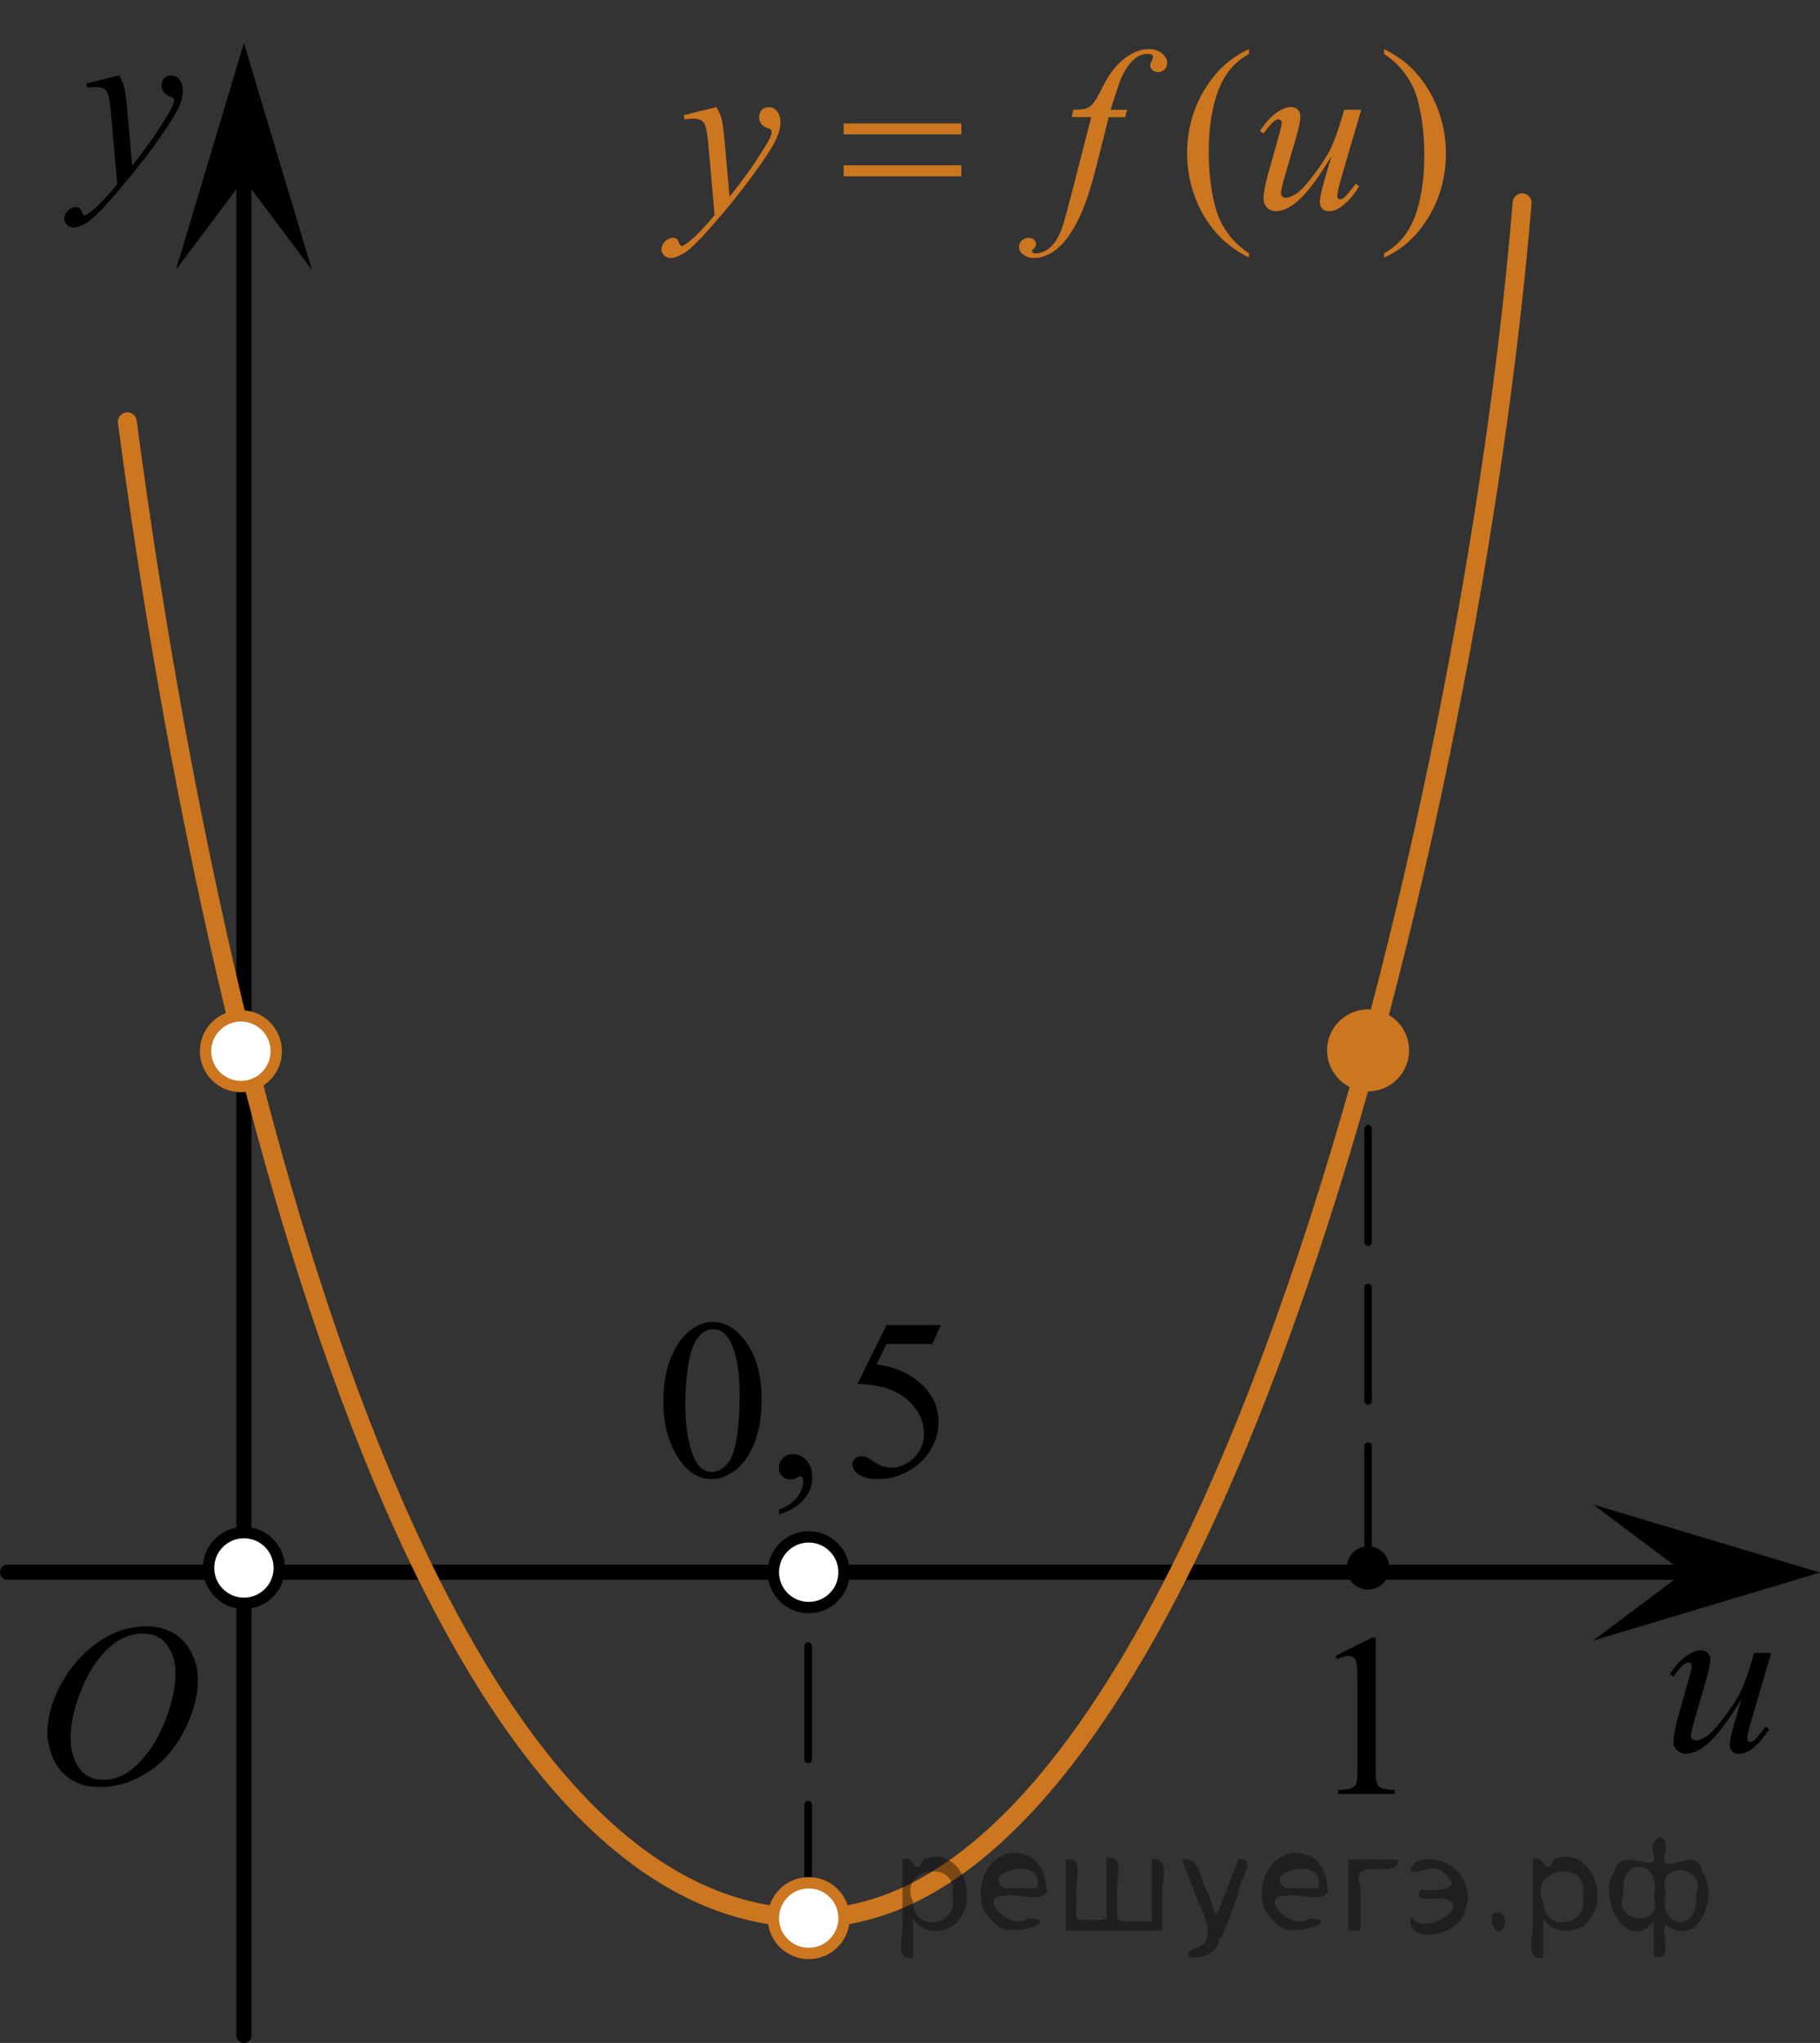 <?xml version="1.0" encoding="utf-8"?>
<!-- Generator: Adobe Illustrator 27.2.0, SVG Export Plug-In . SVG Version: 6.00 Build 0)  -->
<svg version="1.1" id="Слой_1" xmlns="http://www.w3.org/2000/svg" xmlns:xlink="http://www.w3.org/1999/xlink" x="0px" y="0px"
	 width="120.402px" height="135.136px" viewBox="0 0 120.402 135.136" enable-background="new 0 0 120.402 135.136"
	 xml:space="preserve">
<rect x="0" y="0" width="120.402" height="135.136" fill="#333333" stroke="none"/>
<line fill="none" stroke="#000000" stroke-linecap="round" stroke-linejoin="round" stroke-miterlimit="8" x1="0.5" y1="103.999" x2="114.169" y2="103.999"/>
<line fill="none" stroke="#000000" stroke-linecap="round" stroke-linejoin="round" stroke-miterlimit="8" x1="16.136" y1="134.636" x2="16.136" y2="11.666"/>
<path fill="none" stroke="#CC761F" stroke-width="1.25" stroke-linecap="round" stroke-linejoin="round" stroke-miterlimit="8" d="
	M8.423,27.9c5.265,39.814,18.915,98.848,45.143,98.979c26.356,0.036,43.837-73.353,47.129-113.464"/>
<path fill="#FFFFFF" d="M14.081,69.535c0,1.023,0.832,1.852,1.855,1.852c1.026,0,1.857-0.829,1.857-1.852
	c0-1.023-0.831-1.853-1.857-1.853C14.913,67.682,14.081,68.511,14.081,69.535L14.081,69.535z"/>
<path fill="none" stroke="#000000" stroke-width="0.75" stroke-linecap="round" stroke-linejoin="round" stroke-miterlimit="8" d="
	M14.081,69.535c0,1.023,0.832,1.852,1.855,1.852c1.026,0,1.857-0.829,1.857-1.852c0-1.023-0.831-1.853-1.857-1.853
	C14.913,67.682,14.081,68.511,14.081,69.535L14.081,69.535z"/>
<line fill="none" stroke="#000000" stroke-width="0.5" stroke-linecap="round" stroke-linejoin="round" stroke-miterlimit="8" stroke-dasharray="7.5,3" x1="53.467" y1="126.879" x2="53.467" y2="103.999"/>
<line fill="none" stroke="#000000" stroke-width="0.5" stroke-linecap="round" stroke-linejoin="round" stroke-miterlimit="8" stroke-dasharray="7.5,3" x1="90.505" y1="103.163" x2="90.505" y2="68.193"/>
<path fill="#FFFFFF" d="M51.643,126.847c0,1.022,0.832,1.853,1.857,1.853c1.025,0,1.857-0.829,1.857-1.853
	c0-1.022-0.832-1.853-1.857-1.853C52.475,124.994,51.643,125.824,51.643,126.847L51.643,126.847z"/>
<path fill="none" stroke="#000000" stroke-width="0.75" stroke-linecap="round" stroke-linejoin="round" stroke-miterlimit="8" d="
	M51.643,126.847c0,1.022,0.832,1.853,1.857,1.853c1.025,0,1.857-0.829,1.857-1.853c0-1.022-0.832-1.853-1.857-1.853
	C52.475,124.994,51.643,125.824,51.643,126.847L51.643,126.847z"/>
<path d="M88.648,69.48c0,1.023,0.83,1.852,1.855,1.852c1.027,0,1.857-0.829,1.857-1.852c0-1.023-0.832-1.853-1.857-1.853
	S88.648,68.457,88.648,69.48L88.648,69.48z"/>
<path fill="none" stroke="#000000" stroke-width="0.75" stroke-linecap="round" stroke-linejoin="round" stroke-miterlimit="8" d="
	M88.648,69.48c0,1.023,0.83,1.852,1.855,1.852c1.027,0,1.857-0.829,1.857-1.852c0-1.023-0.832-1.853-1.857-1.853
	S88.648,68.457,88.648,69.48L88.648,69.48z"/>
<circle fill="#FFFFFF" stroke="#CC761F" stroke-width="0.75" stroke-miterlimit="10" cx="15.937" cy="69.534" r="2.338"/>
<circle fill="#CC761F" stroke="#CC761F" stroke-width="0.75" stroke-miterlimit="10" cx="90.505" cy="69.48" r="2.338"/>
<circle fill="#FFFFFF" stroke="#CC761F" stroke-width="0.75" stroke-miterlimit="10" cx="53.5" cy="126.879" r="2.338"/>
<circle fill="#FFFFFF" stroke="#000000" stroke-width="0.75" stroke-miterlimit="10" cx="53.5" cy="103.999" r="2.338"/>
<circle fill="#FFFFFF" stroke="#000000" stroke-width="0.75" stroke-miterlimit="10" cx="16.137" cy="103.716" r="2.338"/>
<g>
	<g>
		<g>
			<g>
				<g>
					<g>
						<g>
							<g>
								<g>
									<g>
										<g>
											<g>
												<g>
													<g>
														<g>
															<g>
																<g>
																	<g>
																		<g>
																			<g>
																				<g>
																					<g>
																						<defs>
																							<rect id="SVGID_1_" x="0.168" y="104.02" width="16.511" height="18.146"/>
																						</defs>
																						<clipPath id="SVGID_00000002364806619074582330000013552843320613921153_">
																							<use xlink:href="#SVGID_1_"  overflow="visible"/>
																						</clipPath>
																						<g clip-path="url(#SVGID_00000002364806619074582330000013552843320613921153_)">
																							<g enable-background="new    ">
																								<path d="M9.692,107.578c0.665,0,1.253,0.146,1.766,0.44c0.512,0.292,0.914,0.725,1.205,1.297
																									c0.29,0.572,0.435,1.166,0.435,1.78c0,1.09-0.311,2.233-0.935,3.43
																									c-0.623,1.197-1.437,2.111-2.441,2.741c-1.005,0.63-2.044,0.944-3.118,0.944
																									c-0.773,0-1.419-0.174-1.939-0.521c-0.52-0.347-0.904-0.806-1.153-1.375
																									c-0.248-0.57-0.373-1.122-0.373-1.657c0-0.95,0.225-1.889,0.676-2.815
																									s0.989-1.702,1.615-2.324c0.625-0.622,1.292-1.101,2.002-1.435S8.894,107.578,9.692,107.578z
																									 M9.441,108.058c-0.493,0-0.974,0.124-1.444,0.371c-0.471,0.247-0.938,0.652-1.4,1.215
																									c-0.463,0.561-0.879,1.298-1.248,2.208c-0.453,1.119-0.68,2.177-0.68,3.171
																									c0,0.71,0.18,1.338,0.54,1.886c0.359,0.547,0.911,0.821,1.655,0.821
																									c0.448,0,0.888-0.113,1.319-0.338c0.431-0.225,0.88-0.609,1.348-1.154
																									c0.586-0.685,1.079-1.559,1.478-2.62c0.399-1.062,0.599-2.054,0.599-2.973
																									c0-0.68-0.18-1.281-0.54-1.804C10.707,108.319,10.165,108.058,9.441,108.058z"/>
																							</g>
																						</g>
																					</g>
																				</g>
																			</g>
																		</g>
																	</g>
																</g>
															</g>
														</g>
													</g>
												</g>
											</g>
										</g>
									</g>
								</g>
							</g>
						</g>
					</g>
				</g>
			</g>
		</g>
	</g>
</g>
<g>
	<g>
		<g>
			<g>
				<g>
					<g>
						<g>
							<g>
								<g>
									<g>
										<g>
											<g>
												<g>
													<g>
														<g>
															<g>
																<g>
																	<g>
																		<g>
																			<g>
																				<g>
																					<defs>
																						
																							<rect id="SVGID_00000127751455579453415310000013406350270113825931_" x="1.552" y="2.002" width="13.743" height="16.697"/>
																					</defs>
																					<clipPath id="SVGID_00000160882617333464988040000005295717173722614186_">
																						<use xlink:href="#SVGID_00000127751455579453415310000013406350270113825931_"  overflow="visible"/>
																					</clipPath>
																					<g clip-path="url(#SVGID_00000160882617333464988040000005295717173722614186_)">
																						<g enable-background="new    ">
																							<path d="M7.879,4.985c0.167,0.289,0.283,0.56,0.347,0.81c0.064,0.252,0.128,0.746,0.192,1.483
																								l0.325,3.678c0.295-0.359,0.724-0.927,1.285-1.704c0.271-0.379,0.606-0.894,1.004-1.547
																								c0.241-0.399,0.389-0.678,0.443-0.838c0.03-0.079,0.044-0.161,0.044-0.246
																								c0-0.055-0.017-0.1-0.052-0.135s-0.124-0.076-0.27-0.123
																								c-0.145-0.048-0.266-0.135-0.361-0.262c-0.096-0.127-0.144-0.273-0.144-0.438
																								c0-0.204,0.059-0.368,0.177-0.493c0.118-0.124,0.266-0.186,0.443-0.186
																								c0.216,0,0.401,0.091,0.554,0.273c0.152,0.182,0.229,0.433,0.229,0.751
																								c0,0.394-0.133,0.844-0.398,1.35s-0.778,1.281-1.536,2.328
																								c-0.758,1.046-1.676,2.187-2.753,3.423C6.663,13.961,6.112,14.498,5.753,14.72
																								c-0.359,0.222-0.667,0.333-0.923,0.333c-0.152,0-0.287-0.059-0.402-0.176
																								s-0.173-0.253-0.173-0.407c0-0.194,0.08-0.371,0.24-0.531
																								c0.16-0.159,0.334-0.239,0.52-0.239c0.099,0,0.18,0.022,0.244,0.067
																								c0.039,0.025,0.083,0.097,0.129,0.213c0.047,0.117,0.09,0.196,0.129,0.236
																								c0.024,0.024,0.054,0.037,0.088,0.037c0.03,0,0.082-0.025,0.155-0.075
																								c0.271-0.169,0.585-0.439,0.945-0.807c0.472-0.488,0.822-0.887,1.048-1.196L7.34,7.437
																								C7.271,6.654,7.168,6.179,7.03,6.009C6.892,5.84,6.661,5.755,6.336,5.755
																								C6.233,5.755,6.048,5.77,5.782,5.8L5.716,5.524L7.879,4.985z"/>
																						</g>
																					</g>
																				</g>
																			</g>
																		</g>
																	</g>
																</g>
															</g>
														</g>
													</g>
												</g>
											</g>
										</g>
									</g>
								</g>
							</g>
						</g>
					</g>
				</g>
			</g>
		</g>
	</g>
</g>
<polygon points="111.396,104.02 105.395,99.52 120.402,104.02 105.395,108.52 "/>
<polygon points="16.136,11.85 11.636,17.856 16.136,2.844 20.636,17.856 "/>
<g>
	<defs>
		<polygon id="SVGID_00000129892145614233419070000008628738052995311497_" points="41.047,20.7 99.007,20.7 99.007,0 41.047,0 
			41.047,20.7 		"/>
	</defs>
	<clipPath id="SVGID_00000013898695458015795870000016146134051040101293_">
		<use xlink:href="#SVGID_00000129892145614233419070000008628738052995311497_"  overflow="visible"/>
	</clipPath>
	<g clip-path="url(#SVGID_00000013898695458015795870000016146134051040101293_)">
		<path fill="#CC761F" d="M82.624,16.764v0.273c-0.746-0.375-1.369-0.815-1.868-1.319
			c-0.711-0.716-1.26-1.562-1.645-2.534c-0.385-0.974-0.578-1.984-0.578-3.032c0-1.531,0.378-2.929,1.135-4.191
			c0.756-1.263,1.741-2.165,2.957-2.709v0.311C82.016,3.899,81.516,4.359,81.127,4.942
			c-0.391,0.583-0.682,1.321-0.875,2.216c-0.192,0.894-0.289,1.828-0.289,2.802c0,1.058,0.082,2.019,0.245,2.883
			c0.128,0.683,0.284,1.23,0.467,1.643c0.183,0.412,0.429,0.809,0.737,1.19
			C81.721,16.054,82.125,16.418,82.624,16.764z"/>
		<path fill="#CC761F" d="M91.563,3.563V3.252c0.751,0.371,1.377,0.808,1.876,1.312c0.706,0.722,1.252,1.568,1.638,2.539
			s0.578,1.982,0.578,3.035c0,1.532-0.377,2.929-1.13,4.191c-0.754,1.263-1.741,2.166-2.962,2.709v-0.273
			c0.608-0.342,1.108-0.802,1.501-1.383c0.394-0.581,0.685-1.319,0.875-2.216c0.19-0.897,0.285-1.832,0.285-2.806
			c0-1.053-0.081-2.014-0.244-2.884c-0.124-0.682-0.278-1.228-0.464-1.638c-0.185-0.41-0.431-0.806-0.737-1.185
			C92.473,4.272,92.068,3.909,91.563,3.563z"/>
	</g>
	<g clip-path="url(#SVGID_00000013898695458015795870000016146134051040101293_)">
		<path fill="#CC761F" d="M47.397,7.084c0.168,0.287,0.284,0.555,0.348,0.805c0.065,0.249,0.128,0.739,0.193,1.471
			l0.326,3.647c0.296-0.355,0.727-0.919,1.29-1.69c0.272-0.376,0.608-0.887,1.008-1.534
			c0.242-0.396,0.39-0.672,0.445-0.83c0.029-0.079,0.044-0.161,0.044-0.245c0-0.054-0.018-0.099-0.052-0.133
			c-0.035-0.035-0.124-0.075-0.271-0.123c-0.145-0.047-0.267-0.133-0.363-0.259
			c-0.096-0.126-0.144-0.271-0.144-0.434c0-0.203,0.06-0.366,0.178-0.489c0.119-0.124,0.267-0.185,0.445-0.185
			c0.217,0,0.402,0.09,0.556,0.271s0.23,0.429,0.23,0.745c0,0.391-0.134,0.836-0.4,1.338
			c-0.267,0.502-0.781,1.272-1.542,2.309c-0.761,1.038-1.682,2.169-2.765,3.394
			c-0.746,0.846-1.299,1.378-1.66,1.598s-0.669,0.33-0.926,0.33c-0.153,0-0.288-0.059-0.404-0.175
			c-0.116-0.116-0.174-0.25-0.174-0.403c0-0.193,0.081-0.368,0.241-0.526s0.335-0.237,0.522-0.237
			c0.099,0,0.181,0.022,0.245,0.066c0.04,0.025,0.083,0.096,0.13,0.212c0.047,0.115,0.09,0.193,0.129,0.233
			c0.025,0.024,0.055,0.037,0.089,0.037c0.03,0,0.082-0.025,0.156-0.074c0.272-0.168,0.588-0.435,0.949-0.801
			c0.475-0.484,0.825-0.88,1.053-1.185l-0.415-4.699c-0.069-0.776-0.173-1.248-0.311-1.416s-0.371-0.252-0.697-0.252
			c-0.103,0-0.289,0.015-0.556,0.044L45.225,7.618L47.397,7.084z"/>
		<path fill="#CC761F" d="M74.562,7.261l-0.133,0.489h-1.082l-0.815,3.239c-0.361,1.428-0.725,2.532-1.09,3.313
			c-0.519,1.102-1.077,1.862-1.675,2.282c-0.455,0.321-0.909,0.482-1.364,0.482c-0.297,0-0.549-0.089-0.756-0.267
			c-0.153-0.124-0.23-0.284-0.23-0.482c0-0.158,0.062-0.295,0.189-0.411s0.28-0.174,0.464-0.174
			c0.133,0,0.245,0.042,0.337,0.126s0.137,0.18,0.137,0.289c0,0.108-0.052,0.21-0.155,0.304
			c-0.079,0.069-0.119,0.121-0.119,0.155c0,0.045,0.018,0.079,0.053,0.103c0.044,0.035,0.113,0.053,0.207,0.053
			c0.213,0,0.436-0.067,0.671-0.2c0.234-0.134,0.443-0.333,0.626-0.597c0.184-0.265,0.356-0.646,0.519-1.145
			c0.068-0.208,0.254-0.892,0.556-2.053l1.29-5.019h-1.29l0.103-0.489c0.41,0,0.697-0.028,0.86-0.085
			s0.312-0.166,0.448-0.326s0.312-0.461,0.529-0.9c0.292-0.593,0.571-1.053,0.838-1.379
			c0.366-0.44,0.75-0.769,1.152-0.989c0.403-0.22,0.782-0.33,1.138-0.33c0.376,0,0.678,0.096,0.904,0.285
			c0.228,0.19,0.342,0.397,0.342,0.619c0,0.173-0.058,0.318-0.171,0.438c-0.113,0.118-0.26,0.178-0.438,0.178
			c-0.153,0-0.277-0.045-0.374-0.134S76.09,4.443,76.09,4.319c0-0.079,0.032-0.177,0.097-0.293
			c0.064-0.116,0.096-0.193,0.096-0.233c0-0.069-0.022-0.121-0.066-0.155c-0.065-0.05-0.158-0.074-0.281-0.074
			c-0.311,0-0.591,0.099-0.838,0.296c-0.331,0.263-0.628,0.673-0.89,1.23c-0.134,0.292-0.378,1.016-0.733,2.172
			H74.562z"/>
		<path fill="#CC761F" d="M90.049,7.261l-1.29,4.418c-0.192,0.657-0.289,1.072-0.289,1.245
			c0,0.089,0.016,0.154,0.048,0.196s0.075,0.064,0.13,0.064c0.084,0,0.177-0.039,0.278-0.115
			c0.101-0.076,0.356-0.382,0.767-0.915l0.223,0.17c-0.391,0.618-0.791,1.072-1.201,1.364
			c-0.272,0.188-0.533,0.281-0.785,0.281c-0.193,0-0.344-0.055-0.452-0.163c-0.109-0.108-0.163-0.249-0.163-0.422
			c0-0.168,0.032-0.391,0.096-0.668c0.079-0.365,0.305-1.161,0.675-2.387c-0.84,1.379-1.543,2.33-2.108,2.854
			c-0.566,0.523-1.091,0.785-1.575,0.785c-0.228,0-0.42-0.079-0.578-0.237s-0.237-0.358-0.237-0.601
			c0-0.37,0.108-0.939,0.326-1.704l0.644-2.291c0.158-0.548,0.237-0.889,0.237-1.022
			c0-0.06-0.021-0.109-0.062-0.152c-0.042-0.041-0.088-0.062-0.138-0.062c-0.103,0-0.207,0.037-0.311,0.111
			c-0.103,0.074-0.338,0.349-0.704,0.822l-0.23-0.163c0.371-0.573,0.764-0.995,1.179-1.268
			c0.316-0.212,0.607-0.318,0.875-0.318c0.183,0,0.332,0.059,0.448,0.174c0.116,0.116,0.174,0.266,0.174,0.449
			c0,0.267-0.099,0.743-0.296,1.43l-0.697,2.394c-0.192,0.652-0.289,1.065-0.289,1.238
			c0,0.094,0.031,0.169,0.093,0.226s0.144,0.085,0.248,0.085c0.163,0,0.376-0.081,0.638-0.244
			s0.611-0.525,1.049-1.086s0.798-1.087,1.082-1.579c0.284-0.491,0.587-1.273,0.908-2.346l0.163-0.564H90.049z"/>
	</g>
	<g clip-path="url(#SVGID_00000013898695458015795870000016146134051040101293_)">
		<path fill="#CC761F" d="M55.813,8.166h7.783v0.719h-7.783V8.166z M55.813,10.93h7.783v0.734h-7.783V10.93z"/>
	</g>
</g>
<g>
	<defs>
		<polygon id="SVGID_00000037658774932613418290000004581477165742319796_" points="41.047,103.163 65.887,103.163 65.887,83.912 
			41.047,83.912 41.047,103.163 		"/>
	</defs>
	<clipPath id="SVGID_00000055686934199119311430000007670412426960546977_">
		<use xlink:href="#SVGID_00000037658774932613418290000004581477165742319796_"  overflow="visible"/>
	</clipPath>
	<g clip-path="url(#SVGID_00000055686934199119311430000007670412426960546977_)">
		<path d="M43.883,92.712c0-1.143,0.173-2.126,0.519-2.951c0.346-0.824,0.805-1.438,1.378-1.842
			c0.445-0.32,0.904-0.48,1.379-0.48c0.771,0,1.462,0.392,2.075,1.174c0.766,0.971,1.149,2.285,1.149,3.944
			c0,1.162-0.168,2.149-0.504,2.962s-0.765,1.402-1.286,1.769c-0.521,0.367-1.024,0.551-1.508,0.551
			c-0.959,0-1.757-0.565-2.394-1.691C44.153,95.196,43.883,94.051,43.883,92.712z M45.336,92.897
			c0,1.379,0.17,2.504,0.511,3.375c0.282,0.734,0.702,1.101,1.26,1.101c0.267,0,0.543-0.119,0.83-0.358
			c0.287-0.238,0.504-0.639,0.652-1.2c0.227-0.847,0.341-2.041,0.341-3.582c0-1.142-0.119-2.095-0.356-2.858
			c-0.178-0.565-0.408-0.967-0.689-1.203c-0.203-0.163-0.448-0.244-0.734-0.244c-0.336,0-0.635,0.15-0.897,0.45
			c-0.356,0.409-0.598,1.052-0.727,1.928C45.4,91.181,45.336,92.045,45.336,92.897z"/>
		<path d="M51.528,100.179v-0.325c0.509-0.167,0.903-0.427,1.182-0.779c0.279-0.352,0.419-0.725,0.419-1.118
			c0-0.094-0.022-0.173-0.067-0.236c-0.035-0.045-0.069-0.067-0.103-0.067c-0.055,0-0.173,0.05-0.356,0.148
			c-0.089,0.044-0.183,0.066-0.282,0.066c-0.242,0-0.435-0.071-0.578-0.215c-0.144-0.143-0.215-0.339-0.215-0.591
			c0-0.241,0.093-0.447,0.278-0.62c0.185-0.172,0.412-0.259,0.678-0.259c0.326,0,0.616,0.142,0.871,0.425
			c0.254,0.283,0.381,0.659,0.381,1.127c0,0.507-0.177,0.979-0.53,1.414
			C52.853,99.584,52.293,99.928,51.528,100.179z"/>
		<path d="M62.25,87.646l-0.578,1.255h-3.023l-0.66,1.345c1.309,0.191,2.347,0.677,3.113,1.455
			c0.657,0.669,0.985,1.457,0.985,2.363c0,0.526-0.107,1.015-0.322,1.462c-0.215,0.448-0.485,0.83-0.811,1.145
			c-0.326,0.315-0.689,0.568-1.089,0.761c-0.568,0.271-1.151,0.406-1.749,0.406c-0.603,0-1.042-0.102-1.316-0.307
			c-0.274-0.205-0.411-0.43-0.411-0.676c0-0.138,0.057-0.26,0.17-0.366c0.113-0.105,0.257-0.158,0.43-0.158
			c0.128,0,0.241,0.019,0.337,0.059c0.096,0.04,0.261,0.141,0.493,0.303c0.371,0.256,0.746,0.385,1.127,0.385
			c0.578,0,1.086-0.219,1.523-0.654c0.438-0.435,0.656-0.966,0.656-1.592c0-0.606-0.195-1.17-0.586-1.694
			c-0.39-0.524-0.929-0.93-1.616-1.215c-0.539-0.222-1.272-0.35-2.201-0.385l1.927-3.892H62.25z"/>
	</g>
</g>
<g>
	<defs>
		<polygon id="SVGID_00000003811668197311014880000001628568633962323077_" points="107.959,119.959 120.379,119.959 
			120.379,106.228 107.959,106.228 107.959,119.959 		"/>
	</defs>
	<clipPath id="SVGID_00000098929969344454091660000003375281219725075847_">
		<use xlink:href="#SVGID_00000003811668197311014880000001628568633962323077_"  overflow="visible"/>
	</clipPath>
	<g clip-path="url(#SVGID_00000098929969344454091660000003375281219725075847_)">
		<path d="M117.17,109.339l-1.29,4.396c-0.192,0.653-0.289,1.066-0.289,1.238c0,0.089,0.017,0.154,0.049,0.196
			c0.032,0.041,0.075,0.062,0.129,0.062c0.084,0,0.177-0.038,0.278-0.114s0.357-0.38,0.768-0.911l0.222,0.17
			c-0.39,0.614-0.79,1.066-1.2,1.356c-0.273,0.188-0.534,0.28-0.786,0.28c-0.192,0-0.343-0.054-0.452-0.162
			c-0.108-0.108-0.163-0.248-0.163-0.42c0-0.167,0.032-0.389,0.097-0.664c0.079-0.364,0.304-1.155,0.675-2.375
			c-0.841,1.372-1.543,2.318-2.109,2.84c-0.565,0.52-1.091,0.781-1.575,0.781c-0.227,0-0.42-0.078-0.578-0.235
			s-0.236-0.356-0.236-0.598c0-0.369,0.108-0.935,0.325-1.696l0.645-2.279c0.158-0.546,0.237-0.885,0.237-1.018
			c0-0.059-0.021-0.109-0.064-0.151c-0.042-0.041-0.088-0.062-0.137-0.062c-0.103,0-0.208,0.037-0.311,0.11
			c-0.103,0.074-0.339,0.347-0.704,0.819l-0.23-0.162c0.37-0.57,0.763-0.991,1.178-1.262
			c0.316-0.211,0.608-0.317,0.875-0.317c0.183,0,0.332,0.059,0.448,0.174s0.175,0.265,0.175,0.446
			c0,0.266-0.1,0.74-0.297,1.423l-0.696,2.383c-0.193,0.648-0.289,1.06-0.289,1.231
			c0,0.094,0.03,0.168,0.092,0.225c0.062,0.057,0.144,0.085,0.249,0.085c0.163,0,0.375-0.081,0.637-0.243
			c0.263-0.162,0.612-0.522,1.049-1.081c0.438-0.558,0.799-1.081,1.083-1.57c0.283-0.489,0.586-1.268,0.907-2.334
			l0.163-0.56H117.17z"/>
	</g>
</g>
<g>
	<g>
		<g>
			<g>
				<g>
					<g>
						<g>
							<g>
								<g>
									<g>
										<defs>
											
												<rect id="SVGID_00000176739208950894408870000008944950997381073536_" x="85.74" y="104.743" width="9.53" height="16.699"/>
										</defs>
										<clipPath id="SVGID_00000165940076668281347770000003841424919412735928_">
											<use xlink:href="#SVGID_00000176739208950894408870000008944950997381073536_"  overflow="visible"/>
										</clipPath>
										<g clip-path="url(#SVGID_00000165940076668281347770000003841424919412735928_)">
											<g enable-background="new    ">
												<path d="M88.355,109.528l2.413-1.203h0.241v8.558c0,0.568,0.023,0.922,0.07,1.062
													c0.046,0.14,0.143,0.246,0.289,0.321c0.146,0.074,0.444,0.117,0.893,0.127v0.276h-3.73v-0.276
													c0.468-0.01,0.77-0.051,0.907-0.123c0.137-0.072,0.231-0.17,0.285-0.292
													c0.054-0.122,0.081-0.487,0.081-1.095v-5.471c0-0.737-0.024-1.211-0.073-1.42
													c-0.034-0.16-0.096-0.277-0.186-0.352c-0.09-0.075-0.199-0.112-0.325-0.112
													c-0.181,0-0.432,0.077-0.753,0.231L88.355,109.528z"/>
											</g>
										</g>
									</g>
								</g>
							</g>
						</g>
					</g>
				</g>
			</g>
		</g>
	</g>
</g>
<ellipse cx="90.505" cy="103.716" rx="1.417" ry="1.432"/>
<g style="stroke:none;fill:#000;fill-opacity:0.4" > <path d="m 60.4,127.0 c 0,0.8 0,1.6 0,2.5 -1.3,0.2 -0.6,-1.5 -0.7,-2.3 0,-1.4 0,-2.8 0,-4.2 0.8,-0.4 0.8,1.3 1.4,0.0 2.2,-1.0 3.7,2.2 2.4,3.9 -0.6,1.0 -2.4,1.2 -3.1,0.0 z m 2.6,-1.6 c 0.5,-2.5 -3.7,-1.9 -2.6,0.4 0.0,2.1 3.1,1.6 2.6,-0.4 z" /> <path d="m 69.3,125.1 c -0.4,0.8 -1.9,0.1 -2.8,0.3 -2.0,-0.1 0.3,2.4 1.5,1.5 2.5,0.0 -1.4,1.6 -2.3,0.2 -1.9,-1.5 -0.3,-5.3 2.1,-4.4 0.9,0.2 1.4,1.2 1.4,2.2 z m -0.7,-0.2 c 0.6,-2.3 -4.0,-1.0 -2.1,0.0 0.7,0 1.4,-0.0 2.1,-0.0 z" /> <path d="m 74.2,127.1 c 0.6,0 1.3,0 2.0,0 0,-1.3 0,-2.7 0,-4.1 1.3,-0.2 0.6,1.5 0.7,2.3 0,0.8 0,1.6 0,2.4 -2.1,0 -4.2,0 -6.4,0 0,-1.5 0,-3.1 0,-4.7 1.3,-0.2 0.6,1.5 0.7,2.3 0.1,0.5 -0.2,1.6 0.2,1.7 0.5,-0.1 1.6,0.2 1.8,-0.2 0,-1.3 0,-2.6 0,-3.9 1.3,-0.2 0.6,1.5 0.7,2.3 0,0.5 0,1.1 0,1.7 z" /> <path d="m 80.6,128.2 c 0.3,1.4 -3.0,1.7 -1.7,0.7 1.5,-0.2 1.0,-1.9 0.5,-2.8 -0.4,-1.0 -0.8,-2.0 -1.2,-3.1 1.2,-0.2 1.2,1.4 1.7,2.2 0.2,0.2 0.4,1.9 0.7,1.2 0.4,-1.1 0.9,-2.2 1.3,-3.4 1.4,-0.2 0.0,1.5 -0.0,2.3 -0.3,0.9 -0.7,1.9 -1.1,2.9 z" /> <path d="m 87.9,125.1 c -0.4,0.8 -1.9,0.1 -2.8,0.3 -2.0,-0.1 0.3,2.4 1.5,1.5 2.5,0.0 -1.4,1.6 -2.3,0.2 -1.9,-1.5 -0.3,-5.3 2.1,-4.4 0.9,0.2 1.4,1.2 1.4,2.2 z m -0.7,-0.2 c 0.6,-2.3 -4.0,-1.0 -2.1,0.0 0.7,0 1.4,-0.0 2.1,-0.0 z" /> <path d="m 89.2,127.7 c 0,-1.5 0,-3.1 0,-4.7 1.1,0 2.2,0 3.3,0 0.0,1.5 -3.3,-0.4 -2.5,1.8 0,0.9 0,1.9 0,2.9 -0.2,0 -0.5,0 -0.7,0 z" /> <path d="m 93.4,126.8 c 0.7,1.4 4.2,-0.8 2.1,-1.2 -0.5,-0.1 -2.2,0.3 -1.5,-0.6 1.0,0.1 3.1,0.0 1.4,-1.2 -0.6,-0.7 -2.8,0.8 -1.8,-0.6 2.0,-0.9 4.2,1.2 3.3,3.2 -0.2,1.5 -3.5,2.3 -3.6,0.7 l 0,-0.1 0,-0.0 0,0 z" /> <path d="m 98.7,126.6 c 1.6,-0.5 0.6,2.3 -0.0,0.6 -0.0,-0.2 0.0,-0.4 0.0,-0.6 z" /> <path d="m 102.1,127.0 c 0,0.8 0,1.6 0,2.5 -1.3,0.2 -0.6,-1.5 -0.7,-2.3 0,-1.4 0,-2.8 0,-4.2 0.8,-0.4 0.8,1.3 1.4,0.0 2.2,-1.0 3.7,2.2 2.4,3.9 -0.6,1.0 -2.4,1.2 -3.1,0.0 z m 2.6,-1.6 c 0.5,-2.5 -3.7,-1.9 -2.6,0.4 0.0,2.1 3.1,1.6 2.6,-0.4 z" /> <path d="m 107.4,125.3 c -0.8,1.9 2.7,2.3 2.0,0.1 0.6,-2.4 -2.3,-2.7 -2.0,-0.1 z m 2.0,4.2 c 0,-0.8 0,-1.6 0,-2.4 -1.8,2.2 -3.8,-1.7 -2.6,-3.3 0.4,-1.8 3.0,0.3 2.6,-1.1 -0.4,-1.1 0.9,-1.8 0.8,-0.3 -0.7,2.2 2.1,-0.6 2.4,1.4 1.2,1.6 -0.3,5.2 -2.4,3.5 -0.4,0.6 0.6,2.5 -0.8,2.1 z m 2.8,-4.2 c 0.8,-1.9 -2.7,-2.3 -2.0,-0.1 -0.6,2.4 2.3,2.7 2.0,0.1 z" /> </g></svg>

<!--File created and owned by https://sdamgia.ru. Copying is prohibited. All rights reserved.-->
